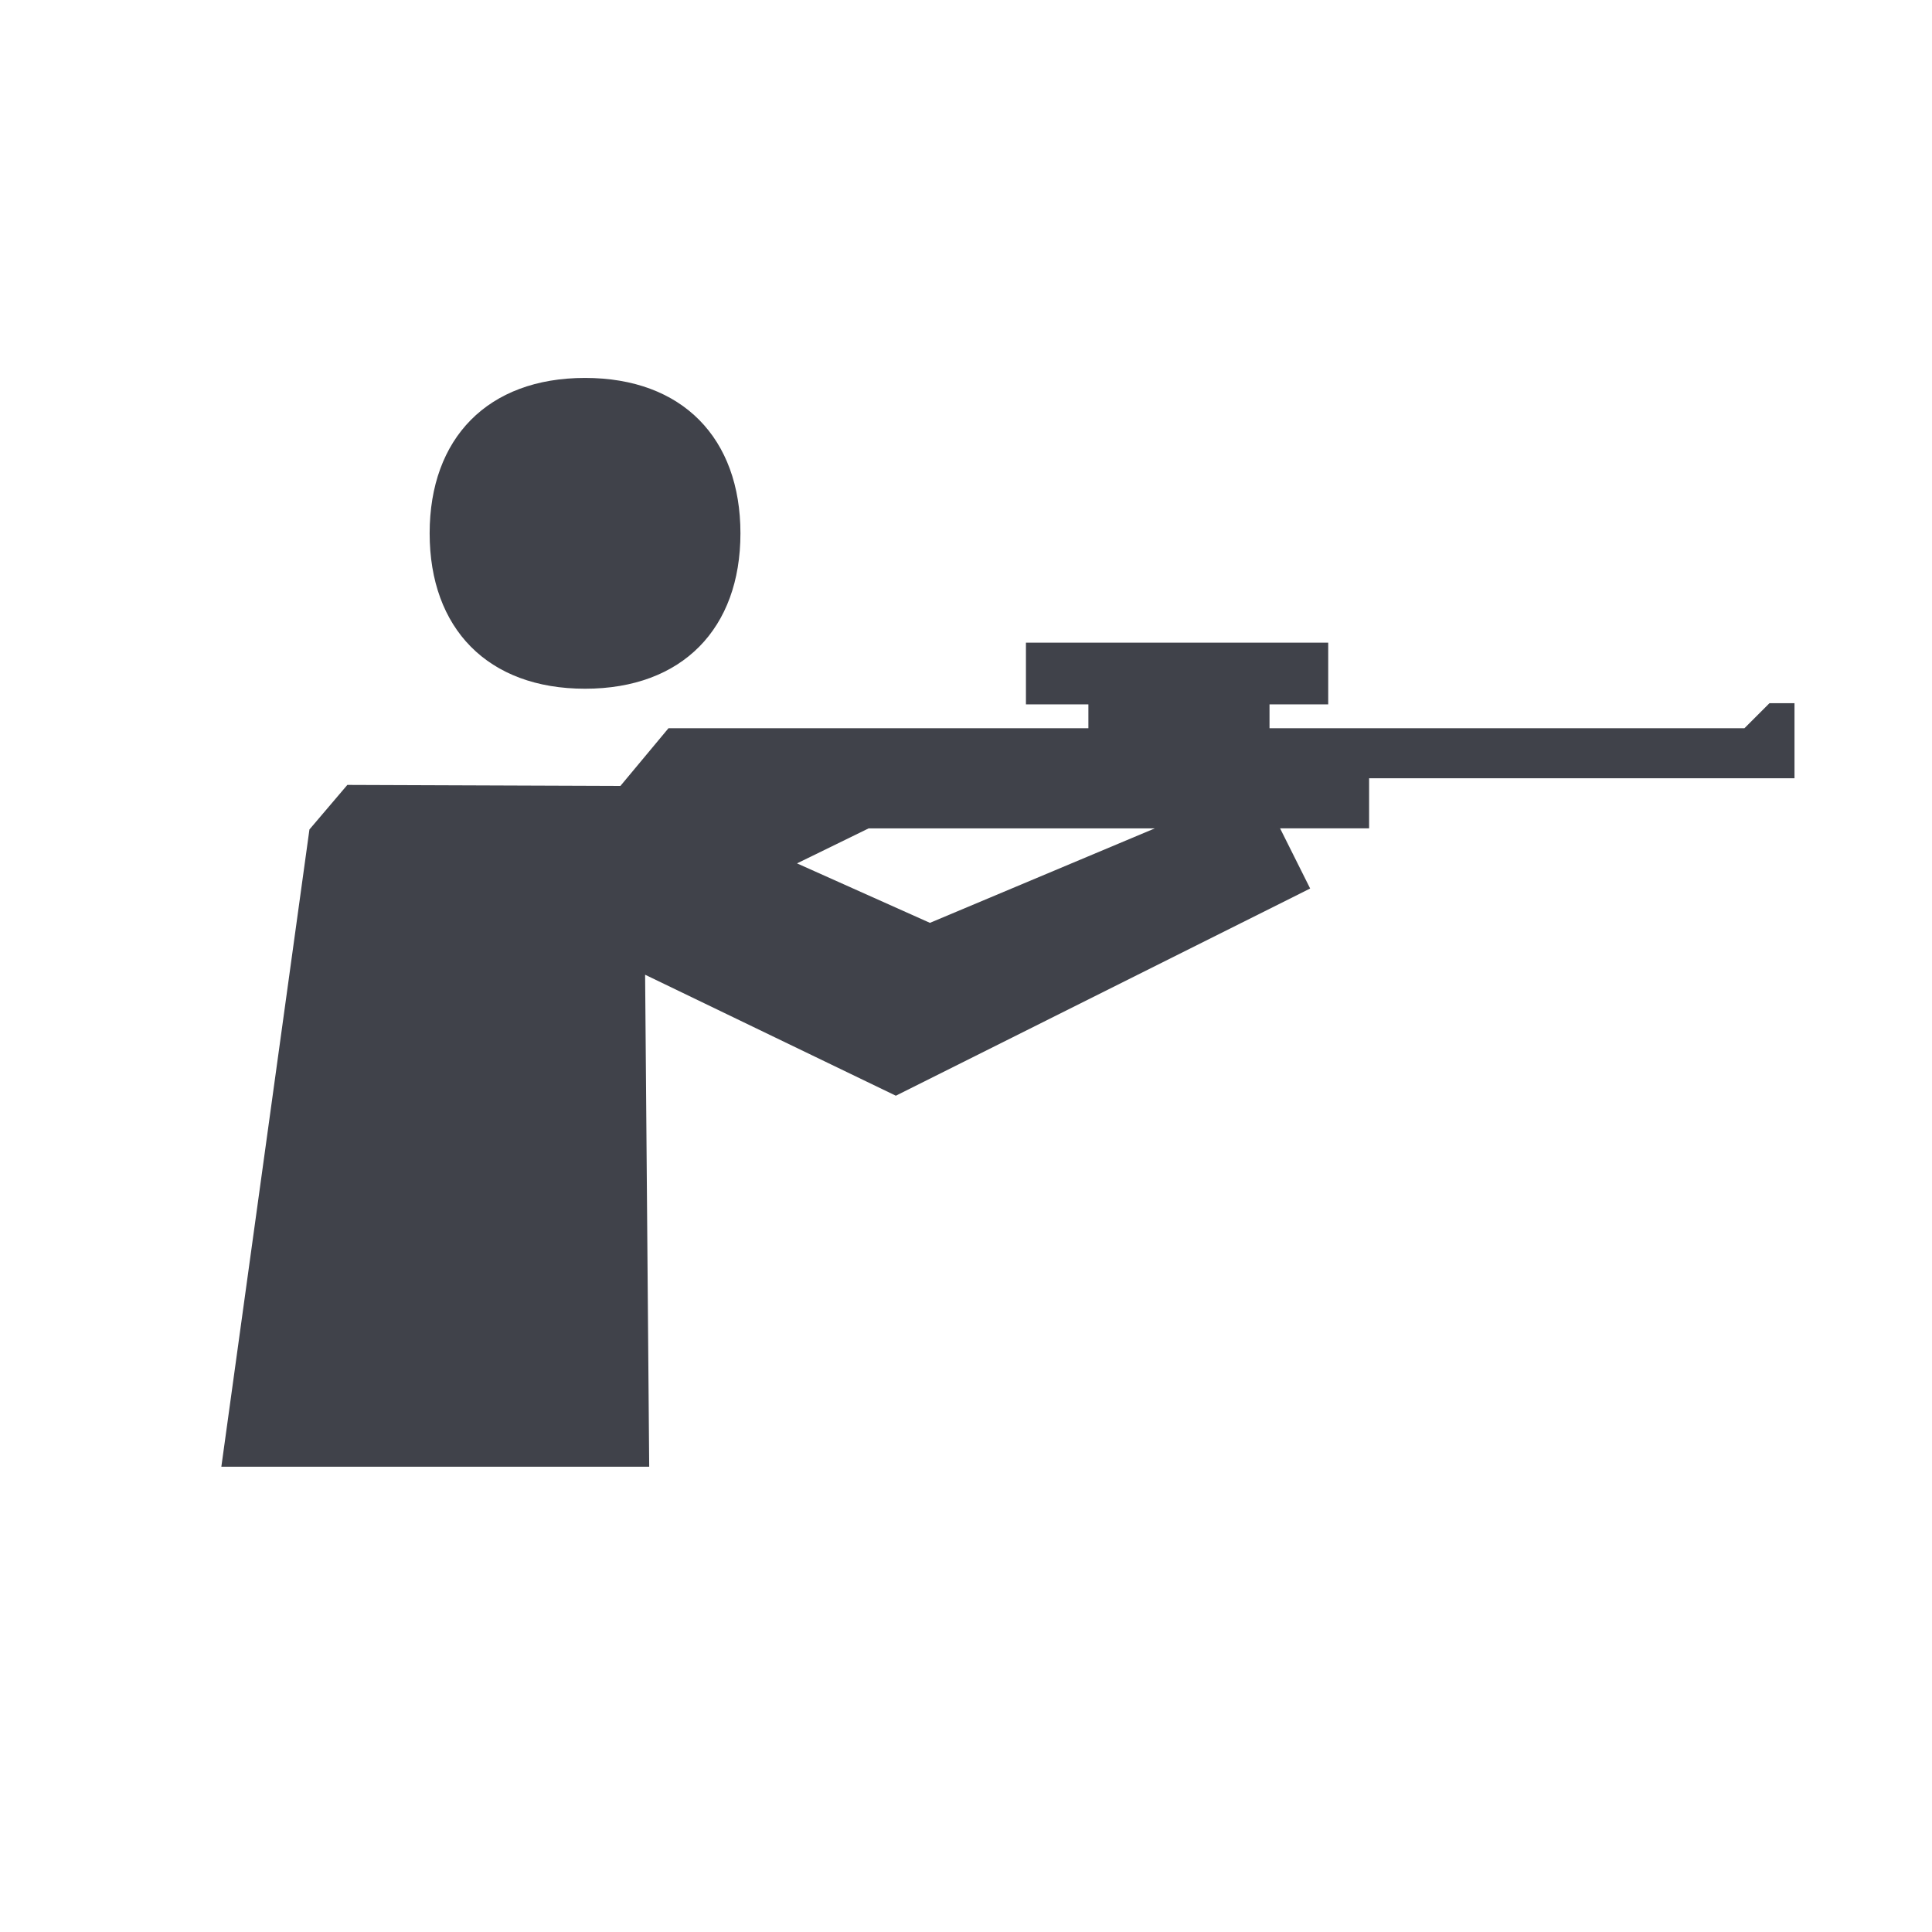 <?xml version="1.0" encoding="UTF-8"?>
<svg id="L0_Leiðbeiningarmerki" xmlns="http://www.w3.org/2000/svg" viewBox="0 0 226.77 226.77">
  <defs>
    <style>
      .cls-1 {
        fill: #40424a;
      }
    </style>
  </defs>
  <path class="cls-1" d="M68.67,80.84c11.43,0,18.24-7.08,18.24-18.24s-6.81-18.24-18.24-18.24-18.24,7.08-18.24,18.24,6.81,18.24,18.24,18.24Z"/>
  <path class="cls-1" d="M207.69,82.54l-2.94,2.94h-26.43s-29.31,0-29.31,0v-2.8h6.89v-7.25h-35.48v7.25h7.33v2.8h-49.29l-5.64,6.77-32.05-.12-4.45,5.23-10.34,74.8h50.22l-.48-57.75,29.43,14.2,48.63-24.32-3.53-7.06h10.45v-2.94s0-2.94,0-2.94h49.93s0-5.87,0-5.87v-2.94h-2.94ZM93.55,101.34l8.41-4.11h20.56s13.03,0,13.03,0l-26.4,11.09-15.6-6.98Z"/>
</svg>